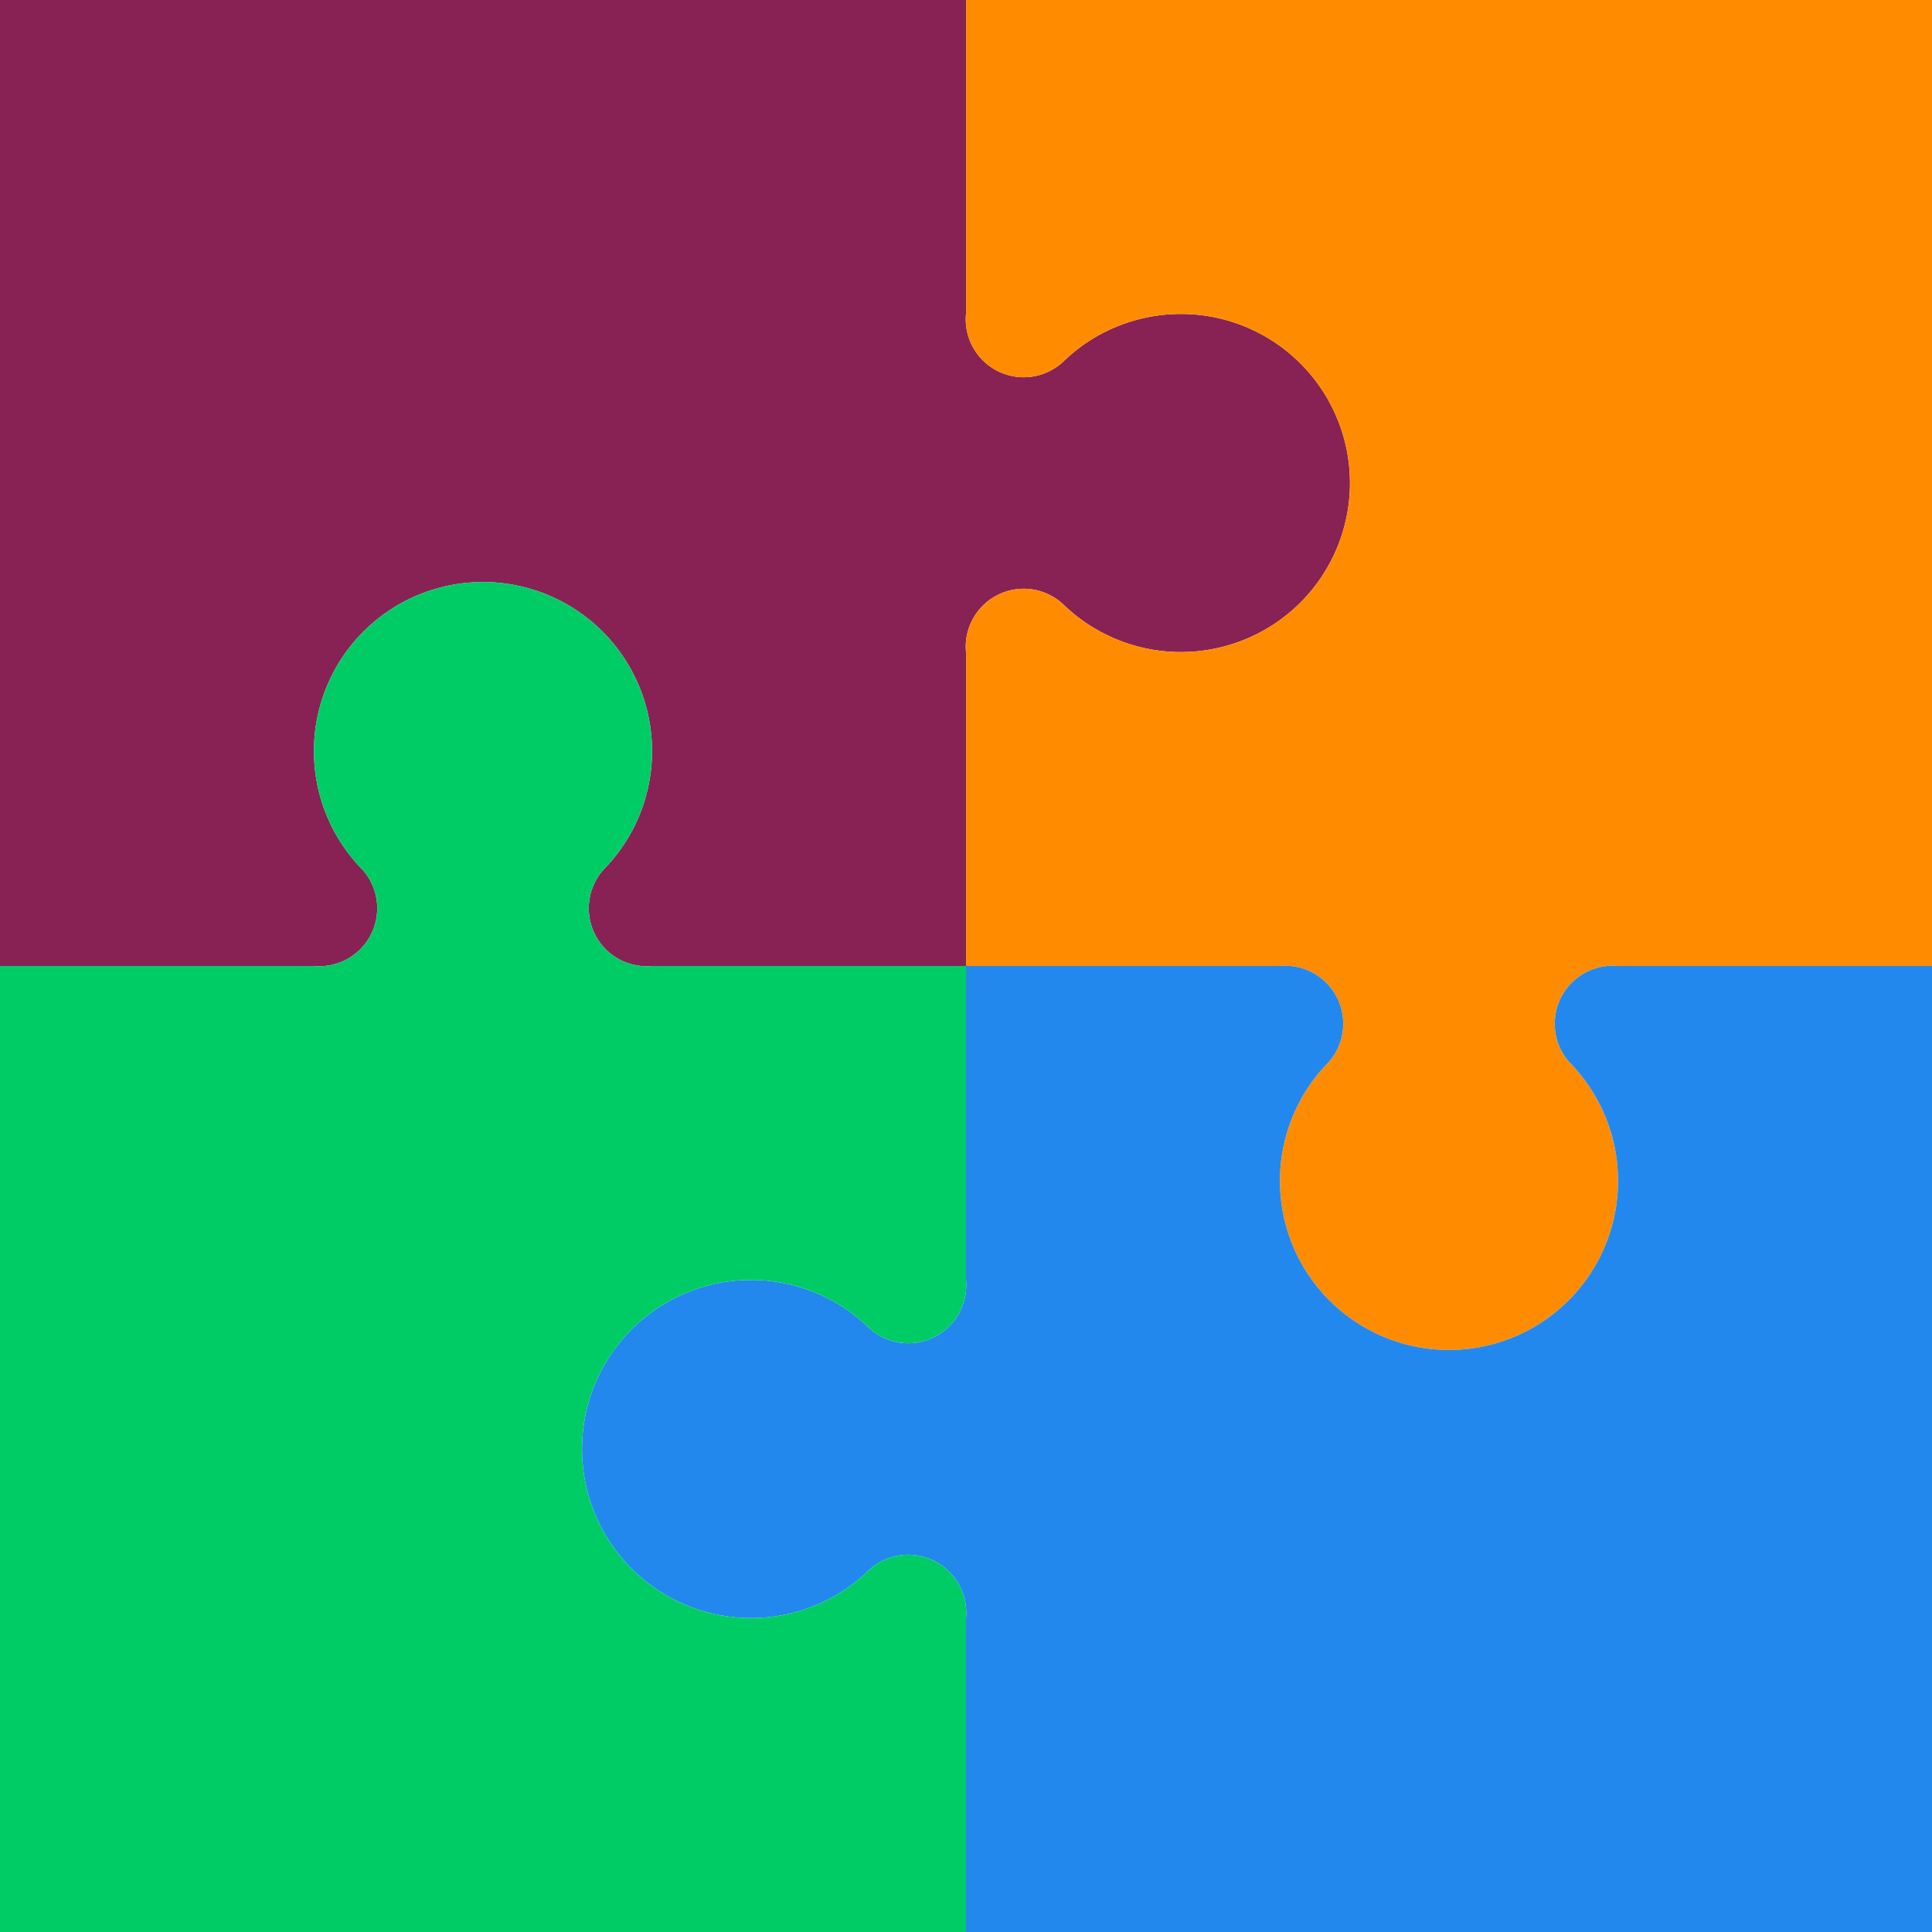 <svg width='800' height='800' viewBox='0 0 800 800'
    xmlns="http://www.w3.org/2000/svg"
    xmlns:xlink= "http://www.w3.org/1999/xlink">

    <defs>
      <path d='M0 0 L400 0 L400 130 
               A24 24 1 0 0 440 150 
               A70 70 0 1 1 440 250
               A24 24 1 0 0 400 270
               L400 400 
               L270 400
               A24 24 0 0 1 250 360
               A70 70 1 1 0 150 360
               A24 24 0 0 1 130 400
               L0 400 z' id='piece' />
    </defs>

    <use xlink:href='#piece' fill='#825' />
    <use xlink:href='#piece' fill='darkorange' transform='rotate(90 400 400)' />
    <use xlink:href='#piece' fill='#28e' transform='rotate(180 400 400)' />
    <use xlink:href='#piece' fill='#0c6' transform='rotate(270 400 400)' />

</svg>
